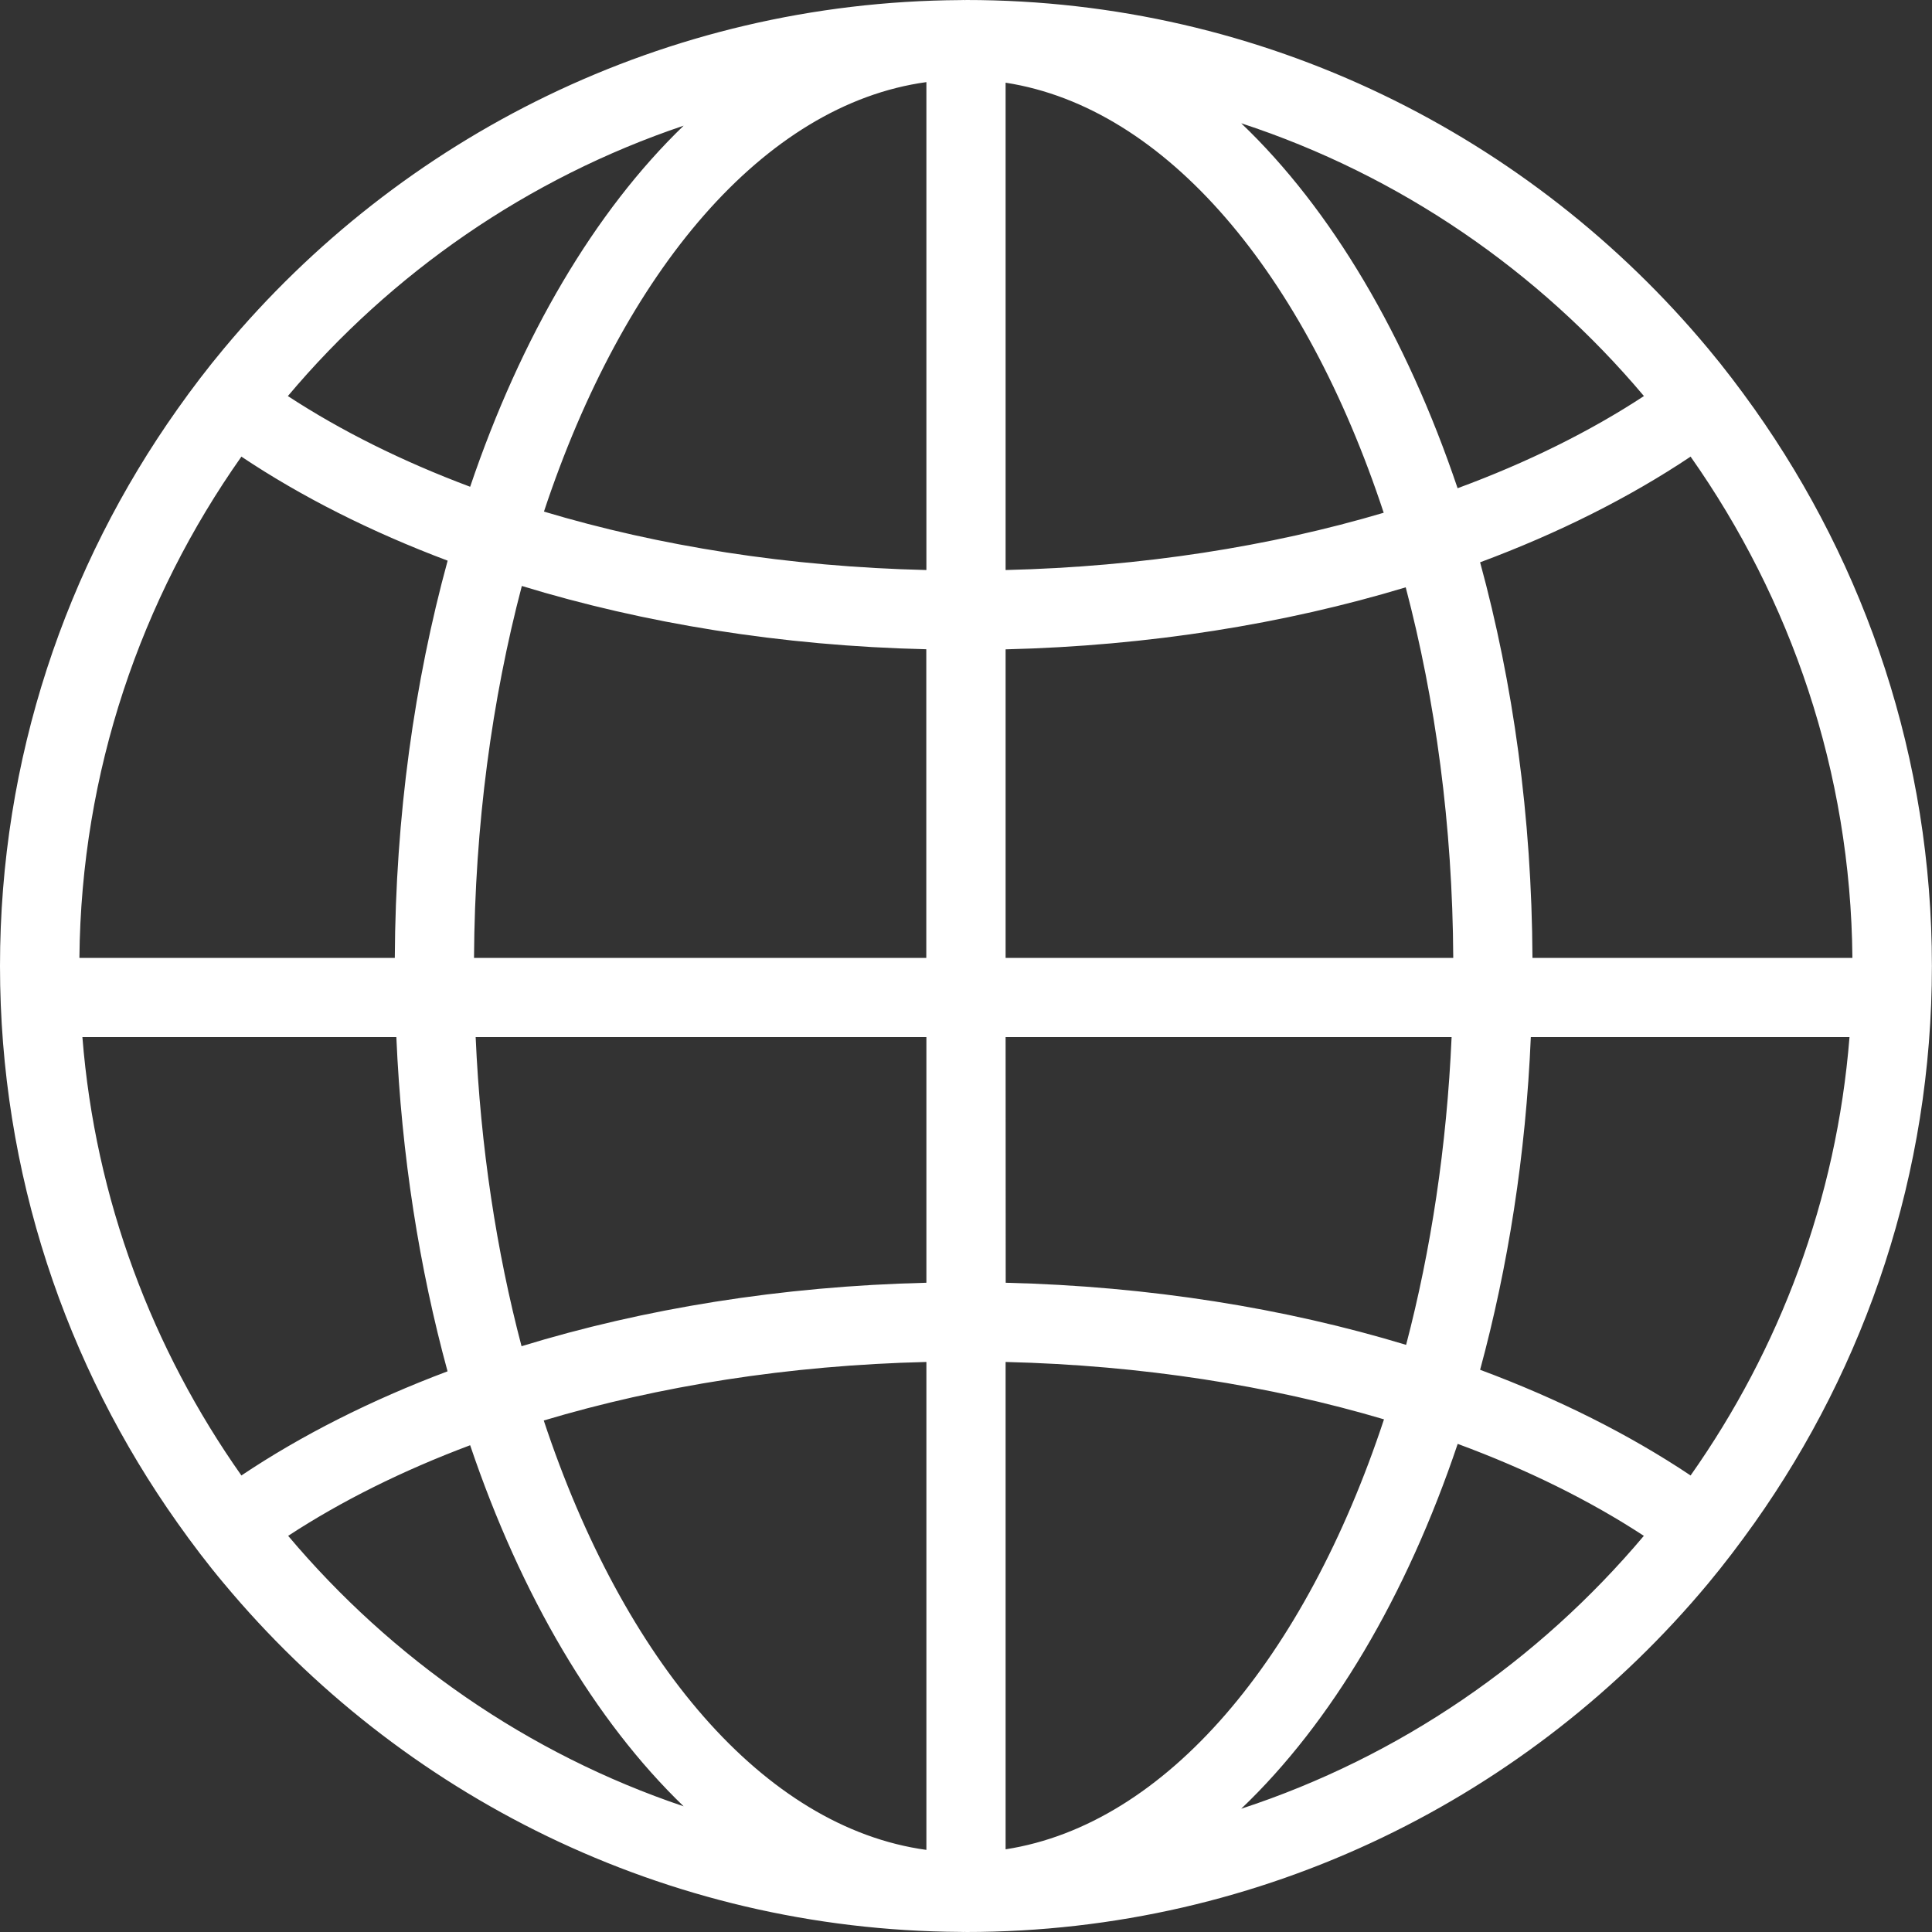 <svg width="20" height="20" viewBox="0 0 20 20" fill="none" xmlns="http://www.w3.org/2000/svg">
<rect x="0" y="0" width="20" height="20" fill="#333333" stroke="none"/>
<path d="M18.162 4.234C18.009 4.019 17.851 3.81 17.682 3.608C15.846 1.405 13.084 0 10 0C9.994 0 9.99 0.001 9.985 0.001C9.981 0.001 9.979 0 9.976 0C9.965 0 9.953 0.001 9.941 0.001C6.881 0.019 4.142 1.42 2.318 3.608C2.149 3.81 1.99 4.019 1.838 4.234C0.682 5.865 0 7.854 0 10C0 12.146 0.682 14.136 1.838 15.766C1.99 15.981 2.149 16.191 2.318 16.392C4.142 18.58 6.88 19.981 9.941 19.999C9.953 19.999 9.965 20 9.976 20C9.979 20 9.981 19.999 9.984 19.999C9.989 19.999 9.994 20 9.999 20C13.084 20 15.846 18.596 17.682 16.393C17.85 16.191 18.009 15.981 18.162 15.766C19.317 14.135 19.999 12.146 19.999 10C19.999 7.854 19.317 5.865 18.162 4.234ZM7.077 1.301C6.158 2.187 5.394 3.483 4.867 5.039C4.162 4.775 3.527 4.458 2.98 4.1C4.053 2.825 5.464 1.844 7.077 1.301ZM2.499 4.727C3.12 5.142 3.839 5.505 4.634 5.804C4.291 7.057 4.094 8.448 4.087 9.916H0.822C0.84 7.985 1.461 6.199 2.499 4.727ZM0.853 10.736H4.103C4.156 11.964 4.342 13.13 4.633 14.196C3.838 14.495 3.12 14.858 2.499 15.274C1.579 13.969 0.986 12.417 0.853 10.736ZM2.983 15.899C3.53 15.541 4.163 15.225 4.867 14.961C5.393 16.517 6.157 17.812 7.077 18.699C5.464 18.156 4.056 17.173 2.983 15.899ZM9.59 19.15C7.906 18.919 6.453 17.192 5.629 14.705C6.817 14.349 8.161 14.133 9.59 14.099V19.15ZM9.59 13.279C8.083 13.315 6.663 13.548 5.399 13.936C5.14 12.953 4.974 11.874 4.924 10.736H9.59V13.279ZM9.59 9.916H4.907C4.915 8.537 5.094 7.236 5.402 6.066C6.665 6.452 8.084 6.686 9.589 6.721V9.916H9.59ZM9.59 5.901C8.162 5.867 6.818 5.652 5.631 5.296C6.455 2.81 7.907 1.081 9.59 0.85V5.901ZM19.176 9.916H15.864C15.857 8.454 15.663 7.069 15.322 5.821C16.134 5.519 16.868 5.15 17.501 4.727C18.537 6.199 19.159 7.985 19.176 9.916ZM17.018 4.1C16.46 4.466 15.811 4.788 15.089 5.054C14.557 3.478 13.782 2.166 12.849 1.276C14.492 1.814 15.928 2.806 17.018 4.1ZM10.41 0.856C12.075 1.114 13.51 2.839 14.324 5.308C13.149 5.656 11.82 5.867 10.41 5.901V0.856ZM10.41 6.722C11.897 6.686 13.3 6.458 14.552 6.08C14.859 7.246 15.037 8.543 15.044 9.916H10.41V6.722ZM10.41 10.736H15.027C14.977 11.868 14.813 12.942 14.556 13.922C13.303 13.542 11.898 13.315 10.411 13.279L10.41 10.736ZM10.41 19.144V14.099C11.821 14.133 13.15 14.344 14.327 14.693C13.511 17.162 12.075 18.886 10.41 19.144ZM12.849 18.724C13.782 17.835 14.559 16.524 15.09 14.947C15.811 15.213 16.459 15.534 17.017 15.899C15.927 17.193 14.492 18.186 12.849 18.724ZM17.501 15.274C16.868 14.851 16.134 14.482 15.322 14.18C15.61 13.118 15.795 11.958 15.847 10.736H19.146C19.012 12.417 18.421 13.969 17.501 15.274Z" fill="white"/>
</svg>
